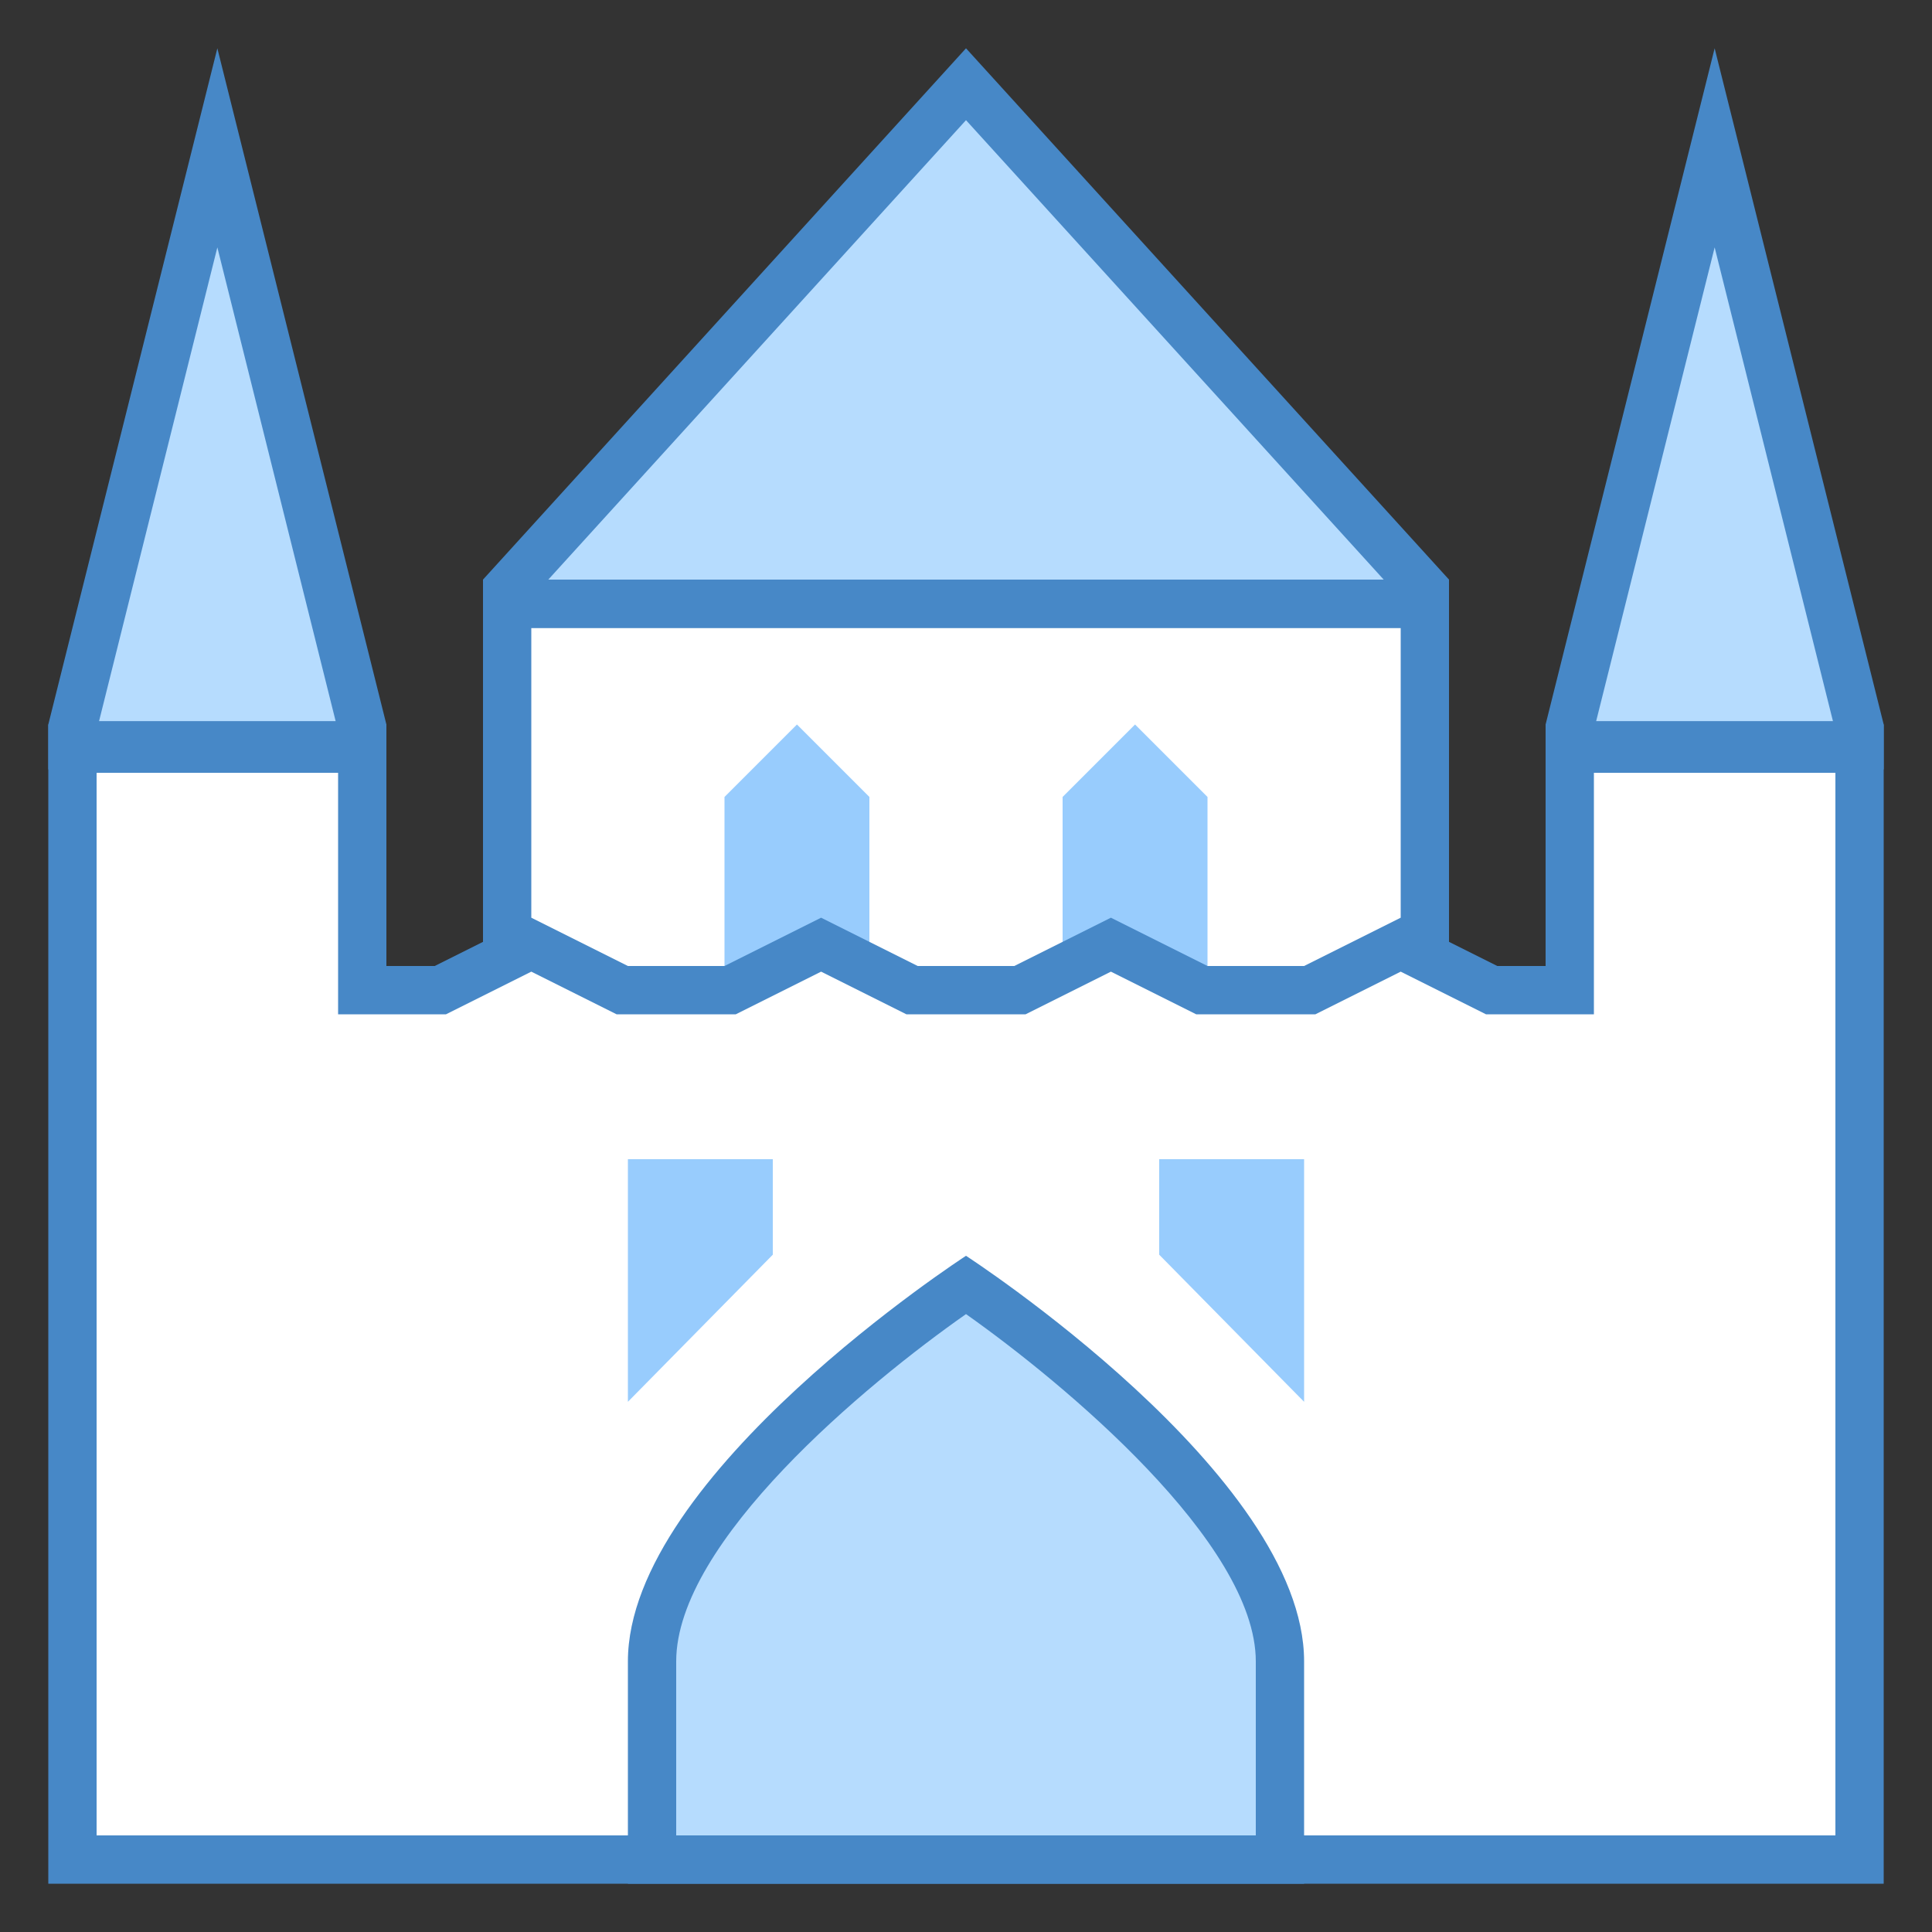 <svg xmlns="http://www.w3.org/2000/svg" xmlns:xlink="http://www.w3.org/1999/xlink" viewBox="0 0 40 40" version="1.1">
	<rect x="0" y="0" width="40" height="40" fill="#333333" stroke="none"/>
	<g id="surface1">
		<path style=" fill:#FFFFFF;" d="M 10.5 12.5 L 29.5 12.5 L 29.5 28.5 L 10.5 28.5 Z "></path>
		<path style=" fill:#4788C7;" d="M 29 13 L 29 28 L 11 28 L 11 13 L 29 13 M 30 12 L 10 12 L 10 29 L 30 29 Z "></path>
		<path style=" fill:#98CCFD;" d="M 25 20 L 22 20 L 22 16.5 L 23.5 15 L 25 16.5 Z "></path>
		<path style=" fill:#98CCFD;" d="M 18 20 L 15 20 L 15 16.5 L 16.5 15 L 18 16.5 Z "></path>
		<path style=" fill:#B6DCFE;" d="M 10.5 12.5 L 10.5 12.191 L 20 1.742 L 29.5 12.191 L 29.5 12.5 Z "></path>
		<path style=" fill:#4788C7;" d="M 20 2.488 L 28.648 12 L 11.352 12 L 20 2.488 M 20 1 L 10 12 L 10 13 L 30 13 L 30 12 Z "></path>
		<path style=" fill:#FFFFFF;" d="M 1.5 38.5 L 1.5 15.5 L 7.5 15.5 L 7.5 20.5 L 9.117 20.5 L 11 19.559 L 12.883 20.5 L 15.117 20.5 L 17 19.559 L 18.883 20.5 L 21.117 20.5 L 23 19.559 L 24.883 20.5 L 27.117 20.5 L 29 19.559 L 30.883 20.5 L 32.5 20.5 L 32.5 15.5 L 38.5 15.5 L 38.5 38.5 Z "></path>
		<path style=" fill:#4788C7;" d="M 38 16 L 38 38 L 2 38 L 2 16 L 7 16 L 7 21 L 9.234 21 L 11 20.117 L 12.766 21 L 15.234 21 L 17 20.117 L 18.766 21 L 21.234 21 L 23 20.117 L 24.766 21 L 27.234 21 L 29 20.117 L 30.766 21 L 33 21 L 33 16 L 38 16 M 39 15 L 32 15 L 32 20 L 31 20 L 29 19 L 27 20 L 25 20 L 23 19 L 21 20 L 19 20 L 17 19 L 15 20 L 13 20 L 11 19 L 9 20 L 8 20 L 8 15 L 1 15 L 1 39 L 39 39 Z "></path>
		<path style=" fill:#B6DCFE;" d="M 13.5 38.5 L 13.5 34.398 C 13.5 31.262 18.734 27.473 20 26.602 C 21.266 27.473 26.5 31.262 26.5 34.398 L 26.5 38.5 Z "></path>
		<path style=" fill:#4788C7;" d="M 20 27.207 C 22.004 28.621 26 31.938 26 34.398 L 26 38 L 14 38 L 14 34.398 C 14 31.922 17.926 28.66 20 27.207 M 20 26 C 20 26 13 30.535 13 34.398 L 13 39 L 27 39 L 27 34.398 C 27 30.535 20 26 20 26 Z "></path>
		<path style=" fill:#98CCFD;" d="M 27 29.023 L 24 25.977 L 24 24 L 27 24 Z "></path>
		<path style=" fill:#98CCFD;" d="M 16 25.977 L 13 29.023 L 13 24 L 16 24 Z "></path>
		<path style=" fill:#B6DCFE;" d="M 32.5 15.43 L 32.5 15.062 L 35.5 3.062 L 38.5 15.062 L 38.5 15.43 Z "></path>
		<path style=" fill:#4788C7;" d="M 35.5 5.121 L 37.949 14.93 L 33.047 14.93 L 35.5 5.121 M 35.5 1 L 32 15 L 32 15.93 L 39 15.93 L 39 15 Z "></path>
		<path style=" fill:#B6DCFE;" d="M 1.5 15.43 L 1.5 15.062 L 4.5 3.062 L 7.5 15.062 L 7.5 15.43 Z "></path>
		<path style=" fill:#4788C7;" d="M 4.5 5.121 L 6.949 14.93 L 2.051 14.93 L 4.5 5.121 M 4.5 1 L 1 15 L 1 15.93 L 8 15.93 L 8 15 Z "></path>
	</g>
</svg>